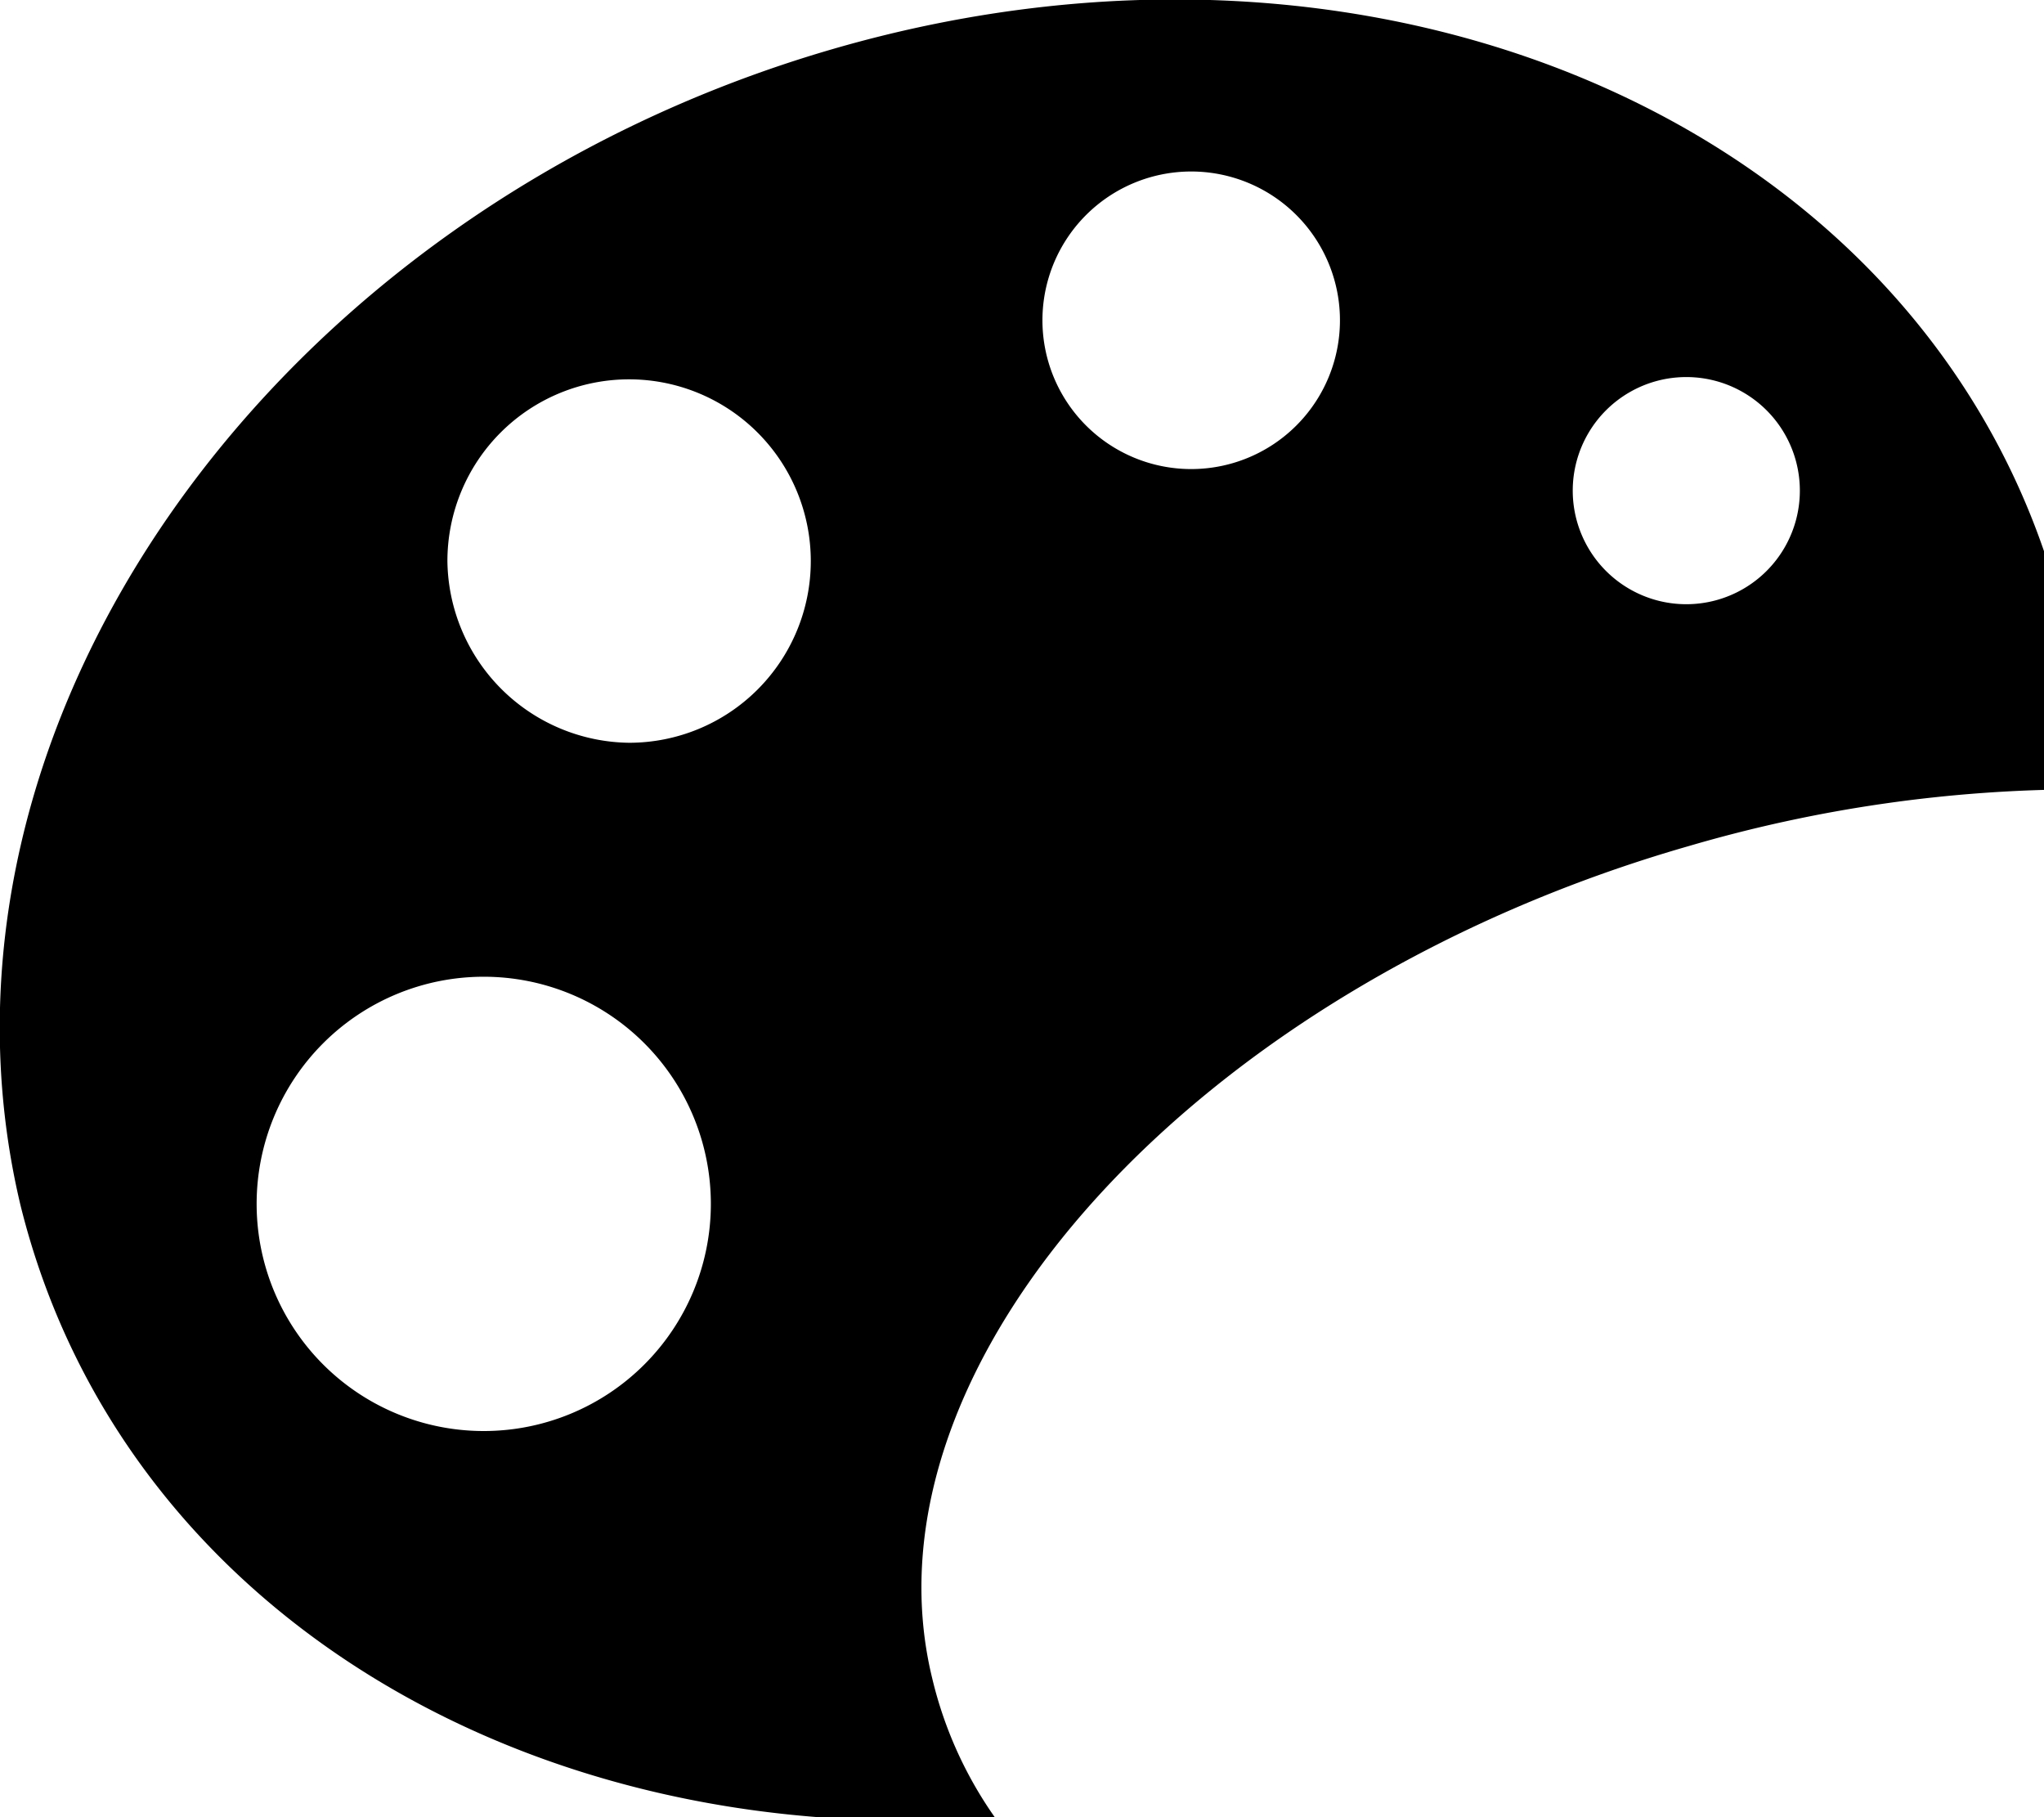 <svg id="Layer_1" data-name="Layer 1" xmlns="http://www.w3.org/2000/svg" width="18" height="16" viewBox="0 0 18 16"><title>LUIicons</title><path d="M18.17,5.41a7.09,7.09,0,0,1,.17,1.54,12.36,12.36,0,0,0-3.47.5C10.55,8.69,7.53,12,8.21,14.78A3.55,3.55,0,0,0,8.76,16c-4.1.31-7.7-1.83-8.58-5.39C-.82,6.4,2.4,1.86,7.34.43s9.79.78,10.83,5ZM4.26,12.6a2,2,0,1,0-2-2,2,2,0,0,0,2,2ZM5.54,6.54a1.6,1.6,0,1,0-1.6-1.6,1.62,1.62,0,0,0,1.6,1.6Zm4.94-2.41a1.31,1.31,0,1,0-1.3-1.31,1.31,1.31,0,0,0,1.3,1.31Zm4.37,1.19a1,1,0,0,0,0-2,1,1,0,1,0,0,2Z"/></svg>